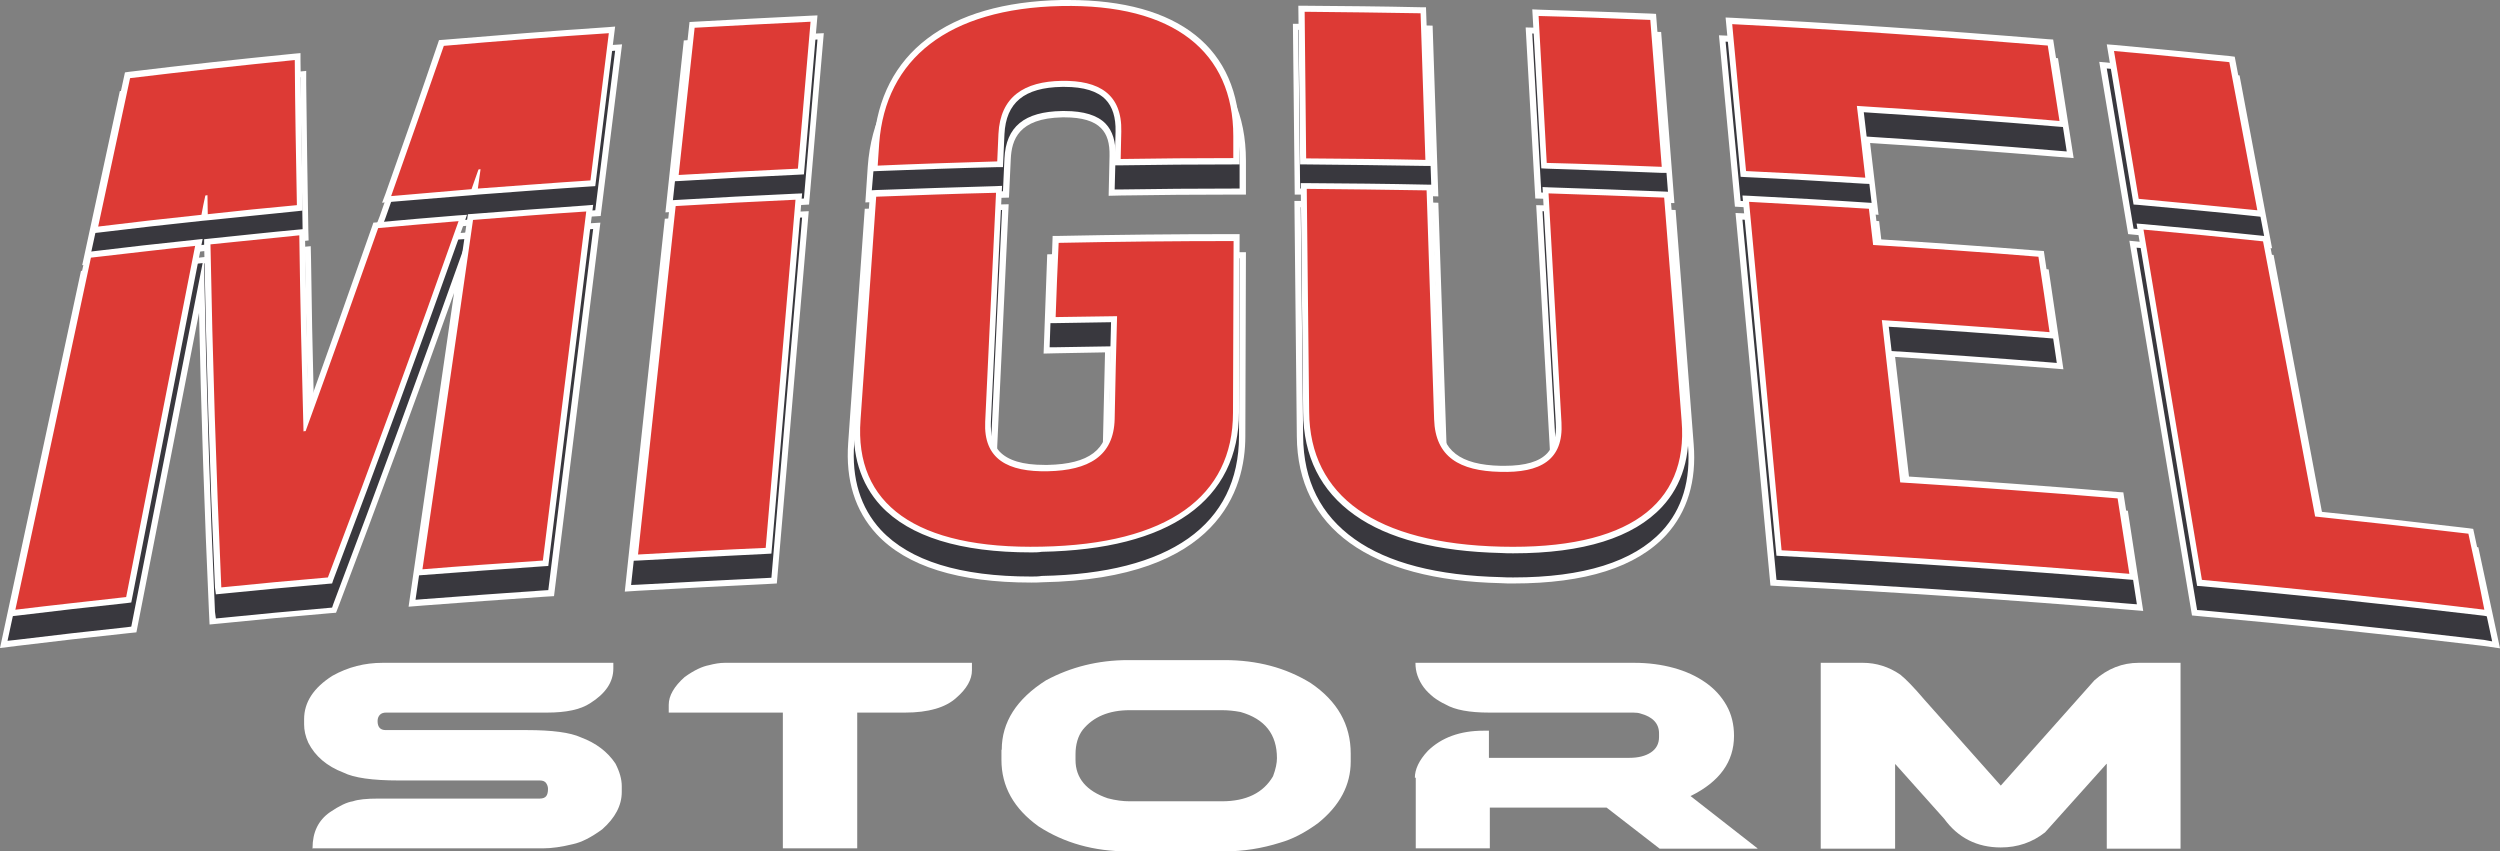 <svg width="508" height="173" viewBox="0 0 508 173" fill="none" xmlns="http://www.w3.org/2000/svg">
<rect x="0" y="0" width="508" height="173" fill="#808080" stroke="none"/>
<path d="M504.635 131.251C485.668 128.983 466.335 126.96 447.307 125.244L445.41 125.06L432.684 48.92L435.866 49.227C443.942 49.962 452.14 50.759 460.155 51.617L461.991 51.801L472.514 107.711C482.303 108.753 492.154 109.856 501.882 111.021L503.595 111.205L508 131.742L504.635 131.251ZM16.458 55.05L18.171 54.867C25.207 54.008 32.304 53.211 39.34 52.476L42.644 52.108C48.579 51.495 54.575 50.882 60.51 50.269L63.141 50.024L63.202 52.66C63.324 61.978 63.508 71.296 63.752 80.676C67.362 70.561 70.972 60.445 74.459 50.391L75.01 48.92L76.601 48.797C82.046 48.307 87.491 47.817 92.936 47.388L96.73 47.081C104.133 46.468 111.658 45.916 119.062 45.426L121.998 45.242L112.576 121.136L110.557 121.259C102.42 121.811 94.221 122.424 86.084 123.037L83.025 123.282L92.263 59.526C84.738 80.614 76.846 101.948 68.831 123.098L68.28 124.508L66.75 124.631C59.592 125.244 52.311 125.918 45.153 126.654L42.583 126.899L42.461 124.324C41.543 104.155 40.87 83.802 40.442 63.572L27.716 128.493L25.942 128.677C18.477 129.474 10.89 130.332 3.426 131.251L0 131.681L16.458 55.05ZM432.501 123.895C409.129 121.933 385.39 120.339 361.896 119.113L359.754 118.991L352.657 43.28L355.472 43.403C363.548 43.832 371.746 44.261 379.822 44.813L381.841 44.935L382.698 52.292C393.221 52.966 403.867 53.763 414.329 54.56L416.287 54.744L419.285 75.036L416.226 74.79C405.886 73.993 395.424 73.197 385.084 72.522L388.327 100.477C402.337 101.396 416.532 102.439 430.482 103.603L432.378 103.787L435.499 124.14L432.501 123.895ZM135.091 44.445L137.172 44.322C145.248 43.832 153.507 43.403 161.522 43.035L164.337 42.912L157.851 118.562L155.71 118.684C147.083 119.113 138.395 119.542 129.83 120.033L126.954 120.217L135.091 44.445ZM307.504 118.562C306.648 118.562 305.852 118.562 304.935 118.5C278.32 117.887 263.636 107.282 263.514 88.645L263.024 40.828H265.533C273.609 40.889 281.808 40.951 289.945 41.135L292.27 41.196L293.922 90.055C294.044 94.224 295.451 98.086 304.935 98.331C305.179 98.331 305.485 98.331 305.73 98.331C309.523 98.331 312.154 97.596 313.561 96.186C314.601 95.082 315.091 93.304 314.907 90.913L312.154 41.686L314.846 41.748C322.616 41.993 330.57 42.299 338.34 42.606L340.482 42.667L344.153 90.239C344.765 97.779 342.868 103.971 338.585 108.692C332.528 115.251 322.127 118.562 307.504 118.562ZM209.551 118.378C194.745 118.378 184.16 115.067 178.103 108.508C173.759 103.787 171.801 97.596 172.352 89.994L175.717 42.422L177.919 42.361C185.995 42.054 194.194 41.809 202.331 41.564L204.962 41.502L202.637 90.668C202.515 93.059 203.004 94.714 204.105 95.879C205.574 97.412 208.327 98.147 212.304 98.147C212.549 98.147 212.732 98.147 212.977 98.147C222.644 97.963 224.051 93.917 224.112 89.933L224.541 71.603C221.237 71.664 217.933 71.725 214.629 71.787L212.059 71.848L212.793 51.679L215.118 51.617C226.927 51.372 238.918 51.25 250.727 51.25H253.174L253.052 88.645C253.052 99.435 247.729 117.642 211.815 118.316C211.019 118.378 210.285 118.378 209.551 118.378ZM24.351 18.513L26.064 18.329C37.138 16.981 48.395 15.755 59.531 14.651L62.223 14.406V17.103C62.345 26.912 62.468 36.782 62.651 46.591L62.712 48.859L60.449 49.104C54.453 49.717 48.395 50.33 42.4 50.943L41.115 51.066C34.14 51.801 27.104 52.598 20.129 53.457L16.703 53.886L24.351 18.513ZM458.442 50.085C450.427 49.227 442.351 48.491 434.336 47.755L432.439 47.571L426.566 12.567L429.747 12.873C437.579 13.609 445.471 14.345 453.241 15.142L455.077 15.325L461.685 50.453L458.442 50.085ZM77.151 43.955C80.761 33.839 84.371 23.54 87.797 13.425L88.287 11.893L89.877 11.77C101.013 10.85 112.331 9.931 123.467 9.195L126.403 9.011L122.059 43.893L120.04 44.016C112.454 44.506 104.806 45.119 97.219 45.671L95.934 45.794C90.489 46.223 85.044 46.713 79.599 47.142L75.805 47.449L77.151 43.955ZM378.843 43.464C370.828 42.974 362.691 42.483 354.676 42.115L352.535 41.993L349.292 7.172L352.106 7.295C373.459 8.398 395.057 9.869 416.287 11.647L418.184 11.831L421.365 32.123L418.245 31.878C405.58 30.835 392.732 29.855 380.006 29.058L381.719 43.648L378.843 43.464ZM138.946 8.214L141.026 8.092C148.796 7.662 156.75 7.233 164.581 6.866L167.396 6.743L164.398 41.564L162.257 41.686C154.242 42.054 146.104 42.483 138.089 42.974L135.214 43.157L138.946 8.214ZM337.545 41.257C329.836 40.951 322.005 40.644 314.234 40.399L311.971 40.337L310.013 5.578L312.705 5.639C320.23 5.885 327.878 6.13 335.404 6.436L337.545 6.498L340.237 41.257H337.545ZM176.329 33.839C177.002 24.521 180.795 17.103 187.586 11.893C194.377 6.682 203.8 3.923 215.669 3.678C216.159 3.678 216.709 3.678 217.199 3.678C240.02 3.678 253.174 14.222 253.174 32.613V39.541H250.727C243.14 39.541 235.431 39.602 227.844 39.724L225.275 39.786L225.458 31.694C225.519 29.119 224.969 27.28 223.745 26.054C222.338 24.582 219.829 23.847 216.342 23.847C216.158 23.847 216.036 23.847 215.853 23.847C206.92 24.031 205.574 28.445 205.39 32.307L205.023 40.154L202.76 40.215C194.745 40.399 186.607 40.705 178.592 41.012L175.839 41.135L176.329 33.839ZM289.639 39.847C281.624 39.724 273.487 39.602 265.472 39.541H263.086L262.719 4.843H265.227C273.058 4.904 280.951 4.965 288.782 5.149L291.107 5.21L292.27 39.908L289.639 39.847Z" fill="white"/>
<path d="M504.757 130.026C485.729 127.758 466.457 125.735 447.368 124.018L446.45 123.957L434.152 50.331L435.743 50.453C443.819 51.189 452.018 51.986 460.033 52.844L460.95 52.967L471.474 108.876C481.508 109.918 491.725 111.083 501.698 112.248L502.555 112.37L506.409 130.332L504.757 130.026ZM17.498 56.154L18.355 56.032C25.329 55.174 32.488 54.377 39.524 53.641L41.176 53.457L26.675 127.328L25.758 127.451C18.293 128.248 10.707 129.106 3.242 130.026L1.529 130.21L17.498 56.154ZM43.684 124.325C42.644 101.213 41.91 77.734 41.482 54.622V53.518L42.583 53.396C48.579 52.783 54.636 52.108 60.632 51.557L61.978 51.434V52.783C62.161 64.247 62.406 75.833 62.712 87.297C67.056 75.159 71.4 62.959 75.622 50.882L75.866 50.147L76.662 50.085C82.046 49.595 87.552 49.105 92.997 48.675L94.894 48.553L94.282 50.331C85.778 74.3 76.845 98.638 67.729 122.731L67.484 123.466L66.75 123.528C59.592 124.141 52.311 124.815 45.153 125.551L43.868 125.673L43.684 124.325ZM432.623 122.669C409.251 120.708 385.451 119.114 362.018 117.888L360.978 117.826L354.064 44.629L355.471 44.691C363.547 45.12 371.746 45.549 379.822 46.101L380.862 46.162L381.719 53.518C392.548 54.193 403.561 54.99 414.329 55.848L415.308 55.909L417.939 73.749L416.409 73.626C405.58 72.768 394.628 71.971 383.799 71.297L387.347 101.703C401.664 102.623 416.165 103.665 430.481 104.891L431.46 104.952L434.213 122.792L432.623 122.669ZM95.078 48.43L96.057 48.369C103.704 47.756 111.413 47.204 119.061 46.652L120.53 46.53L111.413 119.911L110.435 119.972C102.297 120.524 94.099 121.137 85.961 121.75L84.432 121.872L95.078 48.43ZM136.192 45.61L137.233 45.549C145.309 45.058 153.507 44.629 161.583 44.261L162.99 44.2L156.75 117.397L155.649 117.459C147.022 117.888 138.334 118.317 129.707 118.807L128.239 118.869L136.192 45.61ZM307.504 117.336C306.709 117.336 305.852 117.336 304.996 117.275C292.086 116.968 282.052 114.393 275.261 109.55C268.347 104.646 264.86 97.657 264.798 88.646L264.309 42.116H265.533C273.609 42.177 281.807 42.238 289.945 42.422H291.107L292.698 90.117C292.881 96.431 296.675 99.374 304.934 99.558C305.24 99.558 305.485 99.558 305.73 99.558C309.951 99.558 312.827 98.7 314.418 96.983C315.703 95.573 316.314 93.55 316.131 90.791L313.439 42.913L314.785 42.974C322.555 43.219 330.509 43.526 338.279 43.832L339.38 43.894L342.99 90.362C343.602 97.535 341.828 103.481 337.728 107.895C331.916 114.148 321.76 117.336 307.504 117.336ZM209.551 117.152C195.111 117.152 184.833 113.964 178.959 107.65C174.86 103.175 173.024 97.29 173.575 90.056L176.818 43.587L177.919 43.526C185.995 43.219 194.194 42.974 202.27 42.729L203.616 42.668L201.352 90.546C201.23 93.243 201.78 95.266 203.126 96.676C204.839 98.454 207.776 99.374 212.243 99.374C212.487 99.374 212.671 99.374 212.916 99.374C221.298 99.19 225.091 96.309 225.274 89.994L225.764 70.377C222.032 70.438 218.3 70.5 214.567 70.561H213.283L213.894 52.844H215.057C226.865 52.599 238.857 52.476 250.665 52.476H251.889L251.767 88.584C251.767 97.535 248.279 104.585 241.427 109.428C234.635 114.209 224.663 116.784 211.692 117.029C210.958 117.152 210.285 117.152 209.551 117.152ZM25.391 19.617L26.247 19.495C37.321 18.146 48.579 16.92 59.714 15.816L61.06 15.694V17.043C61.182 26.851 61.305 36.721 61.488 46.53V47.694L60.387 47.817C54.391 48.43 48.334 49.043 42.338 49.656L41.053 49.779C34.078 50.514 26.981 51.312 20.006 52.17L18.293 52.354L25.391 19.617ZM458.564 48.859C450.549 48.001 442.473 47.265 434.458 46.53L433.54 46.468L428.095 13.916L429.686 14.039C437.517 14.774 445.41 15.51 453.18 16.307L454.098 16.429L460.277 49.043L458.564 48.859ZM78.314 44.323C81.923 34.146 85.533 23.909 88.959 13.793L89.204 13.058L89.999 12.996C101.135 12.077 112.392 11.157 123.528 10.422L124.996 10.299L120.958 42.729L119.979 42.79C112.392 43.281 104.683 43.894 97.158 44.445L95.873 44.568C90.428 44.997 84.921 45.488 79.537 45.917L77.641 46.101L78.314 44.323ZM378.904 42.239C370.889 41.748 362.752 41.258 354.737 40.89L353.697 40.828L350.638 8.46L352.045 8.521C373.337 9.625 394.934 11.096 416.226 12.874L417.205 12.935L419.958 30.775L418.428 30.652C405.274 29.549 391.936 28.568 378.721 27.709L380.434 42.3L378.904 42.239ZM140.108 9.379L141.148 9.318C148.918 8.889 156.872 8.46 164.704 8.092L166.111 8.031L163.358 40.338L162.256 40.399C154.18 40.767 146.043 41.196 138.089 41.687L136.621 41.748L140.108 9.379ZM337.606 40.032C329.897 39.725 322.066 39.419 314.295 39.173L313.194 39.112L311.359 6.805L312.705 6.866C320.23 7.111 327.878 7.356 335.403 7.663L336.505 7.724L339.013 40.032H337.606ZM177.552 33.901C178.898 15.694 192.481 5.395 215.669 4.904C216.158 4.904 216.648 4.904 217.137 4.904C239.53 4.904 251.889 14.713 251.889 32.614V38.315H250.665C243.079 38.315 235.37 38.376 227.783 38.499H226.498L226.682 31.633C226.743 28.752 226.07 26.606 224.663 25.135C223.011 23.418 220.196 22.56 216.342 22.56C216.158 22.56 215.975 22.56 215.791 22.56C208.143 22.683 204.411 25.748 204.105 32.185L203.799 38.867H202.637C194.622 39.051 186.485 39.357 178.408 39.664L177.062 39.725L177.552 33.901ZM289.639 38.621C281.624 38.499 273.486 38.376 265.41 38.315H264.187L263.82 6.069H265.043C272.875 6.13 280.767 6.192 288.599 6.376H289.761L290.862 38.621H289.639Z" fill="#39383E"/>
<path d="M504.757 125.122C485.729 122.853 466.457 120.83 447.368 119.114L446.45 119.052L434.152 45.426L435.743 45.549C443.819 46.285 452.018 47.081 460.033 47.94L460.95 48.062L471.474 103.972C481.508 105.014 491.725 106.179 501.698 107.343L502.555 107.466L506.409 125.428L504.757 125.122ZM17.498 51.25L18.355 51.128C25.329 50.269 32.488 49.472 39.524 48.737L41.176 48.553L26.675 122.424L25.758 122.547C18.293 123.344 10.707 124.202 3.242 125.122L1.529 125.305L17.498 51.25ZM43.684 119.42C42.644 96.309 41.91 72.829 41.482 49.718V48.614L42.583 48.492C48.579 47.879 54.636 47.204 60.632 46.652L61.978 46.53V47.879C62.161 59.342 62.406 70.929 62.712 82.393C67.056 70.254 71.4 58.055 75.622 45.978L75.866 45.242L76.662 45.181C82.046 44.691 87.552 44.2 92.997 43.771L94.894 43.648L94.282 45.426C85.778 69.396 76.845 93.734 67.729 117.826L67.484 118.562L66.75 118.623C59.592 119.236 52.311 119.911 45.153 120.646L43.868 120.769L43.684 119.42ZM432.623 117.765C409.251 115.803 385.451 114.209 362.018 112.983L360.978 112.922L354.064 39.725L355.471 39.786C363.547 40.215 371.746 40.645 379.822 41.196L380.862 41.258L381.719 48.614C392.548 49.288 403.561 50.085 414.329 50.944L415.308 51.005L417.939 68.844L416.409 68.722C405.58 67.864 394.628 67.067 383.799 66.392L387.347 96.799C401.664 97.719 416.165 98.761 430.481 99.987L431.46 100.048L434.213 117.888L432.623 117.765ZM95.078 43.526L96.057 43.465C103.704 42.852 111.413 42.3 119.061 41.748L120.53 41.625L111.413 115.006L110.435 115.068C102.297 115.619 94.099 116.232 85.961 116.846L84.432 116.968L95.078 43.526ZM136.192 40.706L137.233 40.645C145.309 40.154 153.507 39.725 161.583 39.357L162.99 39.296L156.75 112.493L155.649 112.554C147.022 112.983 138.334 113.412 129.707 113.903L128.239 113.964L136.192 40.706ZM307.504 112.432C306.709 112.432 305.852 112.432 304.996 112.37C292.086 112.064 282.052 109.489 275.261 104.646C268.347 99.742 264.86 92.753 264.798 83.741L264.309 37.212H265.533C273.609 37.273 281.807 37.334 289.945 37.518H291.107L292.698 85.213C292.881 91.527 296.675 94.469 304.934 94.653C305.24 94.653 305.485 94.653 305.73 94.653C309.951 94.653 312.827 93.795 314.418 92.079C315.703 90.669 316.314 88.646 316.131 85.887L313.439 38.008L314.785 38.07C322.555 38.315 330.509 38.621 338.279 38.928L339.38 38.989L342.99 85.458C343.602 92.63 341.828 98.577 337.728 102.991C331.916 109.244 321.76 112.432 307.504 112.432ZM209.551 112.248C195.111 112.248 184.833 109.06 178.959 102.746C174.86 98.27 173.024 92.385 173.575 85.151L176.818 38.683L177.919 38.621C185.995 38.315 194.194 38.07 202.27 37.825L203.616 37.763L201.352 85.642C201.23 88.339 201.78 90.362 203.126 91.772C204.839 93.55 207.776 94.469 212.243 94.469C212.487 94.469 212.671 94.469 212.916 94.469C221.298 94.286 225.091 91.404 225.274 85.09L225.764 65.473C222.032 65.534 218.3 65.595 214.567 65.657H213.283L213.894 47.94H215.057C226.865 47.694 238.857 47.572 250.665 47.572H251.889L251.767 83.68C251.767 92.63 248.279 99.68 241.427 104.523C234.635 109.305 224.663 111.88 211.692 112.125C210.958 112.248 210.285 112.248 209.551 112.248ZM25.391 14.713L26.247 14.59C37.321 13.242 48.579 12.016 59.714 10.912L61.06 10.79V12.138C61.182 21.947 61.305 31.817 61.488 41.625V42.79L60.387 42.913C54.391 43.526 48.334 44.139 42.338 44.752L41.053 44.874C34.078 45.61 26.981 46.407 20.006 47.265L18.293 47.449L25.391 14.713ZM458.564 43.955C450.549 43.097 442.473 42.361 434.458 41.625L433.54 41.564L428.095 9.012L429.686 9.134C437.517 9.87 445.41 10.606 453.18 11.403L454.098 11.525L460.277 44.139L458.564 43.955ZM78.314 39.419C81.923 29.242 85.533 19.004 88.959 8.889L89.204 8.153L89.999 8.092C101.135 7.173 112.392 6.253 123.528 5.517L124.996 5.395L120.958 37.825L119.979 37.886C112.392 38.376 104.683 38.989 97.158 39.541L95.873 39.664C90.428 40.093 84.921 40.583 79.537 41.012L77.641 41.196L78.314 39.419ZM378.904 37.334C370.889 36.844 362.752 36.353 354.737 35.986L353.697 35.924L350.638 3.556L352.045 3.617C373.337 4.72 394.934 6.192 416.226 7.97L417.205 8.031L419.958 25.87L418.428 25.748C405.274 24.644 391.936 23.663 378.721 22.805L380.434 37.395L378.904 37.334ZM140.108 4.475L141.148 4.414C148.918 3.985 156.872 3.556 164.704 3.188L166.111 3.127L163.358 35.434L162.256 35.495C154.18 35.863 146.043 36.292 138.089 36.782L136.621 36.844L140.108 4.475ZM337.606 35.127C329.897 34.821 322.066 34.514 314.295 34.269L313.194 34.208L311.359 1.9L312.705 1.962C320.23 2.207 327.878 2.452 335.403 2.759L336.505 2.82L339.013 35.127H337.606ZM177.552 28.997C178.898 10.79 192.481 0.49 215.669 0C216.158 0 216.648 0 217.137 0C239.53 0 251.889 9.809 251.889 27.709V33.411H250.665C243.079 33.411 235.37 33.472 227.783 33.595H226.498L226.682 26.729C226.743 23.847 226.07 21.702 224.663 20.23C223.011 18.514 220.196 17.656 216.342 17.656C216.158 17.656 215.975 17.656 215.791 17.656C208.143 17.778 204.411 20.843 204.105 27.28L203.799 33.962H202.637C194.622 34.146 186.485 34.453 178.408 34.759L177.062 34.821L177.552 28.997ZM289.639 33.717C281.624 33.595 273.486 33.472 265.41 33.411H264.187L263.82 1.165H265.043C272.875 1.226 280.767 1.287 288.599 1.471H289.761L290.862 33.717H289.639Z" fill="white"/>
<path d="M79.477 39.848C83.087 29.672 86.635 19.495 90.184 9.319C101.381 8.338 112.516 7.479 123.712 6.744C122.489 16.736 121.204 26.668 119.98 36.66C112.332 37.151 104.746 37.764 97.098 38.315C97.281 37.028 97.465 35.679 97.648 34.392C97.526 34.392 97.343 34.392 97.22 34.453C96.731 35.802 96.302 37.089 95.813 38.438C90.368 38.928 84.922 39.358 79.477 39.848ZM40.932 43.649C41.177 42.361 41.422 41.013 41.727 39.725C41.85 39.725 42.033 39.664 42.156 39.664C42.156 40.951 42.217 42.239 42.217 43.526C48.213 42.852 54.27 42.239 60.327 41.687C60.143 31.878 59.96 22.009 59.899 12.2C48.763 13.303 37.567 14.529 26.432 15.878C24.29 25.932 22.088 35.986 19.946 46.04C26.86 45.181 33.896 44.385 40.932 43.649ZM62.101 87.604C61.979 87.604 61.795 87.604 61.673 87.665C61.306 74.362 61 61.12 60.816 47.818C54.821 48.431 48.763 49.044 42.767 49.657C43.196 72.891 43.93 96.125 44.97 119.359C52.19 118.624 59.409 117.949 66.629 117.336C75.806 93.183 84.678 69.029 93.182 44.936C87.737 45.365 82.291 45.856 76.846 46.346C72.013 60.078 67.118 73.81 62.101 87.604ZM85.84 115.681C93.977 115.007 102.176 114.455 110.313 113.903C113.25 90.24 116.187 66.638 119.124 42.974C111.476 43.465 103.767 44.078 96.119 44.691C92.754 68.354 89.266 92.018 85.84 115.681ZM3.121 123.896C10.647 122.976 18.111 122.179 25.636 121.321C30.286 97.535 34.997 73.749 39.647 49.963C32.611 50.699 25.514 51.557 18.478 52.354C13.4 76.201 8.26 100.049 3.121 123.896ZM162.135 34.269C162.992 24.338 163.848 14.345 164.705 4.414C156.873 4.782 149.042 5.211 141.149 5.64C140.048 15.633 139.008 25.564 137.907 35.557C146.044 35.066 154.12 34.637 162.135 34.269ZM129.647 112.677C138.274 112.187 146.962 111.696 155.588 111.329C157.607 87.727 159.626 64.186 161.645 40.584C153.508 40.951 145.432 41.381 137.295 41.871C134.725 65.473 132.217 89.075 129.647 112.677ZM202.638 32.798C202.699 30.959 202.821 29.058 202.883 27.219C203.25 19.618 208.144 16.552 215.731 16.43C223.318 16.307 228.029 19.127 227.845 26.729C227.784 28.568 227.784 30.468 227.723 32.308C235.371 32.185 243.018 32.124 250.605 32.124C250.605 30.652 250.605 29.12 250.605 27.648C250.605 10.606 238.613 0.736 215.609 1.226C192.604 1.717 179.939 12.016 178.654 29.12C178.532 30.652 178.471 32.124 178.348 33.656C186.547 33.288 194.562 33.043 202.638 32.798ZM214.507 64.431C218.668 64.37 222.828 64.308 226.989 64.247C226.805 71.236 226.622 78.163 226.499 85.152C226.316 92.753 221.115 95.573 212.978 95.757C204.779 95.941 199.824 93.305 200.191 85.703C200.925 70.194 201.659 54.684 202.393 39.174C194.256 39.358 186.18 39.664 178.042 39.971C177.002 55.113 175.901 70.194 174.861 85.336C173.576 102.439 186.119 111.635 211.693 111.083C237.267 110.593 250.544 100.907 250.544 83.864C250.605 72.216 250.605 60.569 250.666 48.982C238.797 48.982 226.927 49.105 215.119 49.35C214.874 54.316 214.691 59.343 214.507 64.431ZM337.668 33.901C336.873 23.97 336.139 13.978 335.343 4.046C327.757 3.74 320.231 3.433 312.644 3.249C313.195 13.181 313.746 23.112 314.296 33.105C322.067 33.288 329.898 33.595 337.668 33.901ZM317.294 85.887C317.723 93.489 313.012 96.125 304.813 95.88C296.615 95.696 291.659 92.876 291.414 85.213C290.925 69.703 290.374 54.193 289.884 38.683C281.747 38.561 273.61 38.438 265.534 38.377C265.717 53.458 265.84 68.6 266.023 83.68C266.146 100.784 279.483 110.47 305.058 111.083C330.632 111.696 343.113 102.623 341.706 85.519C340.544 70.377 339.381 55.235 338.158 40.154C330.326 39.848 322.495 39.541 314.663 39.296C315.52 54.867 316.438 70.377 317.294 85.887ZM289.64 32.492C289.334 22.56 288.967 12.629 288.661 2.698C280.829 2.575 272.937 2.453 265.105 2.391C265.228 12.322 265.289 22.254 265.411 32.185C273.487 32.246 281.564 32.308 289.64 32.492ZM379.028 36.108C378.477 31.265 377.926 26.361 377.315 21.518C391.081 22.376 404.786 23.419 418.49 24.583C417.695 19.495 416.9 14.345 416.104 9.257C394.752 7.479 373.399 6.008 351.985 4.905C352.903 14.836 353.82 24.828 354.799 34.76C362.875 35.128 370.952 35.557 379.028 36.108ZM382.393 65.044C393.773 65.78 405.091 66.577 416.471 67.496C415.737 62.408 415.003 57.258 414.208 52.17C403.011 51.251 391.815 50.454 380.618 49.779C380.312 47.327 380.068 44.875 379.762 42.423C371.625 41.932 363.548 41.442 355.411 41.013C357.614 64.615 359.816 88.217 362.019 111.819C385.574 113.045 409.13 114.639 432.685 116.601C431.889 111.512 431.094 106.363 430.299 101.275C415.615 100.049 400.87 98.945 386.125 98.025C384.901 86.991 383.616 76.017 382.393 65.044ZM501.577 108.447C491.237 107.221 480.836 106.056 470.435 104.953C466.947 86.316 463.399 67.68 459.85 49.044C451.774 48.185 443.698 47.388 435.56 46.653C439.537 70.377 443.453 94.102 447.43 117.827C466.58 119.605 485.73 121.566 504.819 123.896C503.84 118.746 502.678 113.597 501.577 108.447ZM458.688 42.729C456.791 32.675 454.894 22.683 452.998 12.629C445.166 11.832 437.335 11.035 429.565 10.361C431.216 20.353 432.93 30.407 434.582 40.4C442.658 41.135 450.673 41.932 458.688 42.729Z" fill="#DD3A35"/>
<path d="M63.508 172.324C63.508 169.136 64.671 166.684 67.057 165.029C68.953 163.742 70.483 163.006 71.707 162.822C72.747 162.454 74.46 162.27 76.968 162.27H109.701C110.313 162.27 110.741 162.087 110.986 161.78C111.231 161.473 111.353 160.983 111.353 160.309C111.353 159.88 111.231 159.512 110.986 159.144C110.741 158.776 110.313 158.592 109.701 158.592H81.067C75.622 158.592 71.89 158.04 69.81 156.998C66.445 155.711 64.059 153.688 62.651 150.929C62.04 149.58 61.795 148.354 61.795 147.19V146.147C61.795 142.714 63.692 139.772 67.546 137.32C70.728 135.542 74.093 134.684 77.764 134.684H124.63V135.848C124.63 138.607 123.039 140.937 119.918 142.898C117.961 144.186 115.024 144.799 111.169 144.799H78.437C77.947 144.799 77.519 144.921 77.213 145.228C76.907 145.534 76.724 145.964 76.724 146.515C76.724 147.741 77.274 148.354 78.375 148.354H107.07C112.209 148.354 115.88 148.845 118.022 149.826C121.142 150.99 123.467 152.768 125.058 155.159C125.914 156.814 126.343 158.347 126.343 159.757V160.922C126.343 163.68 124.997 166.194 122.366 168.523C120.102 170.179 118.144 171.16 116.431 171.527C114.167 172.079 112.148 172.386 110.313 172.386H63.447V172.324H63.508Z" fill="white"/>
<path d="M159.075 144.799H135.887V143.205C135.887 141.366 136.988 139.465 139.129 137.565C141.087 136.155 142.739 135.419 144.024 135.174C145.187 134.867 146.288 134.684 147.267 134.684H197.498V136.216C197.498 138.055 196.458 139.956 194.316 141.795C192.175 143.757 188.687 144.799 183.915 144.799H174.187V172.386H159.075V144.799Z" fill="white"/>
<path d="M203.555 152.34C203.555 146.761 206.553 142.041 212.549 138.24C217.566 135.543 223.134 134.133 229.252 134.133H248.831C255.438 134.133 261.251 135.665 266.329 138.792C271.774 142.47 274.466 147.252 274.466 153.137V154.731C274.466 159.513 272.263 163.681 267.858 167.237C265.105 169.26 262.535 170.547 260.149 171.222C256.478 172.387 252.685 173 248.769 173H229.191C222.277 173 216.22 171.283 211.02 167.911C206.003 164.294 203.494 159.819 203.494 154.424V152.34H203.555ZM248.28 162.823C253.236 162.823 256.723 161.107 258.681 157.735C259.232 156.264 259.476 155.037 259.476 154.057C259.476 149.214 257.029 146.087 252.073 144.677C250.788 144.432 249.504 144.309 248.28 144.309H229.558C225.336 144.309 222.155 145.658 220.013 148.294C219.035 149.581 218.545 151.298 218.545 153.26V154.424C218.545 158.103 220.748 160.739 225.092 162.21C226.682 162.639 228.212 162.823 229.558 162.823H248.28Z" fill="white"/>
<path d="M287.498 158.04C287.498 156.324 288.355 154.485 290.129 152.584C292.882 149.887 296.675 148.477 301.448 148.477H302.549V153.994H331.06C332.896 153.994 334.364 153.627 335.465 152.891C336.567 152.155 337.117 151.113 337.117 149.764V149.029C337.117 147.006 335.832 145.657 333.324 144.983C332.957 144.86 332.467 144.799 331.856 144.799H302.61C298.572 144.799 295.635 144.247 293.739 143.144C292.821 142.714 292.026 142.224 291.291 141.672C290.557 141.059 289.884 140.446 289.334 139.711C288.783 138.975 288.355 138.178 288.049 137.32C287.743 136.461 287.62 135.603 287.62 134.684H332.1C334.976 134.684 337.668 135.051 340.115 135.726C342.562 136.4 344.704 137.381 346.539 138.668C348.375 139.956 349.782 141.488 350.822 143.327C351.862 145.167 352.352 147.251 352.352 149.519C352.352 154.791 349.415 158.837 343.603 161.719H343.541V161.78L357.124 172.386V172.447H337.24L326.471 164.11H302.733V172.386H287.682V158.04H287.498Z" fill="white"/>
<path d="M369.973 134.684H378.538C381.23 134.684 383.8 135.481 386.125 137.074C387.287 137.994 388.939 139.711 391.081 142.224L406.56 159.634L425.588 138.239C428.28 135.848 431.278 134.684 434.582 134.684H443.086V172.447H428.096V155.22H428.035L415.554 169.136C412.984 171.16 409.986 172.202 406.56 172.202C401.726 172.202 397.872 170.24 395.058 166.378L385.146 155.282H385.085V172.447H369.973V134.684Z" fill="white"/>
</svg>
